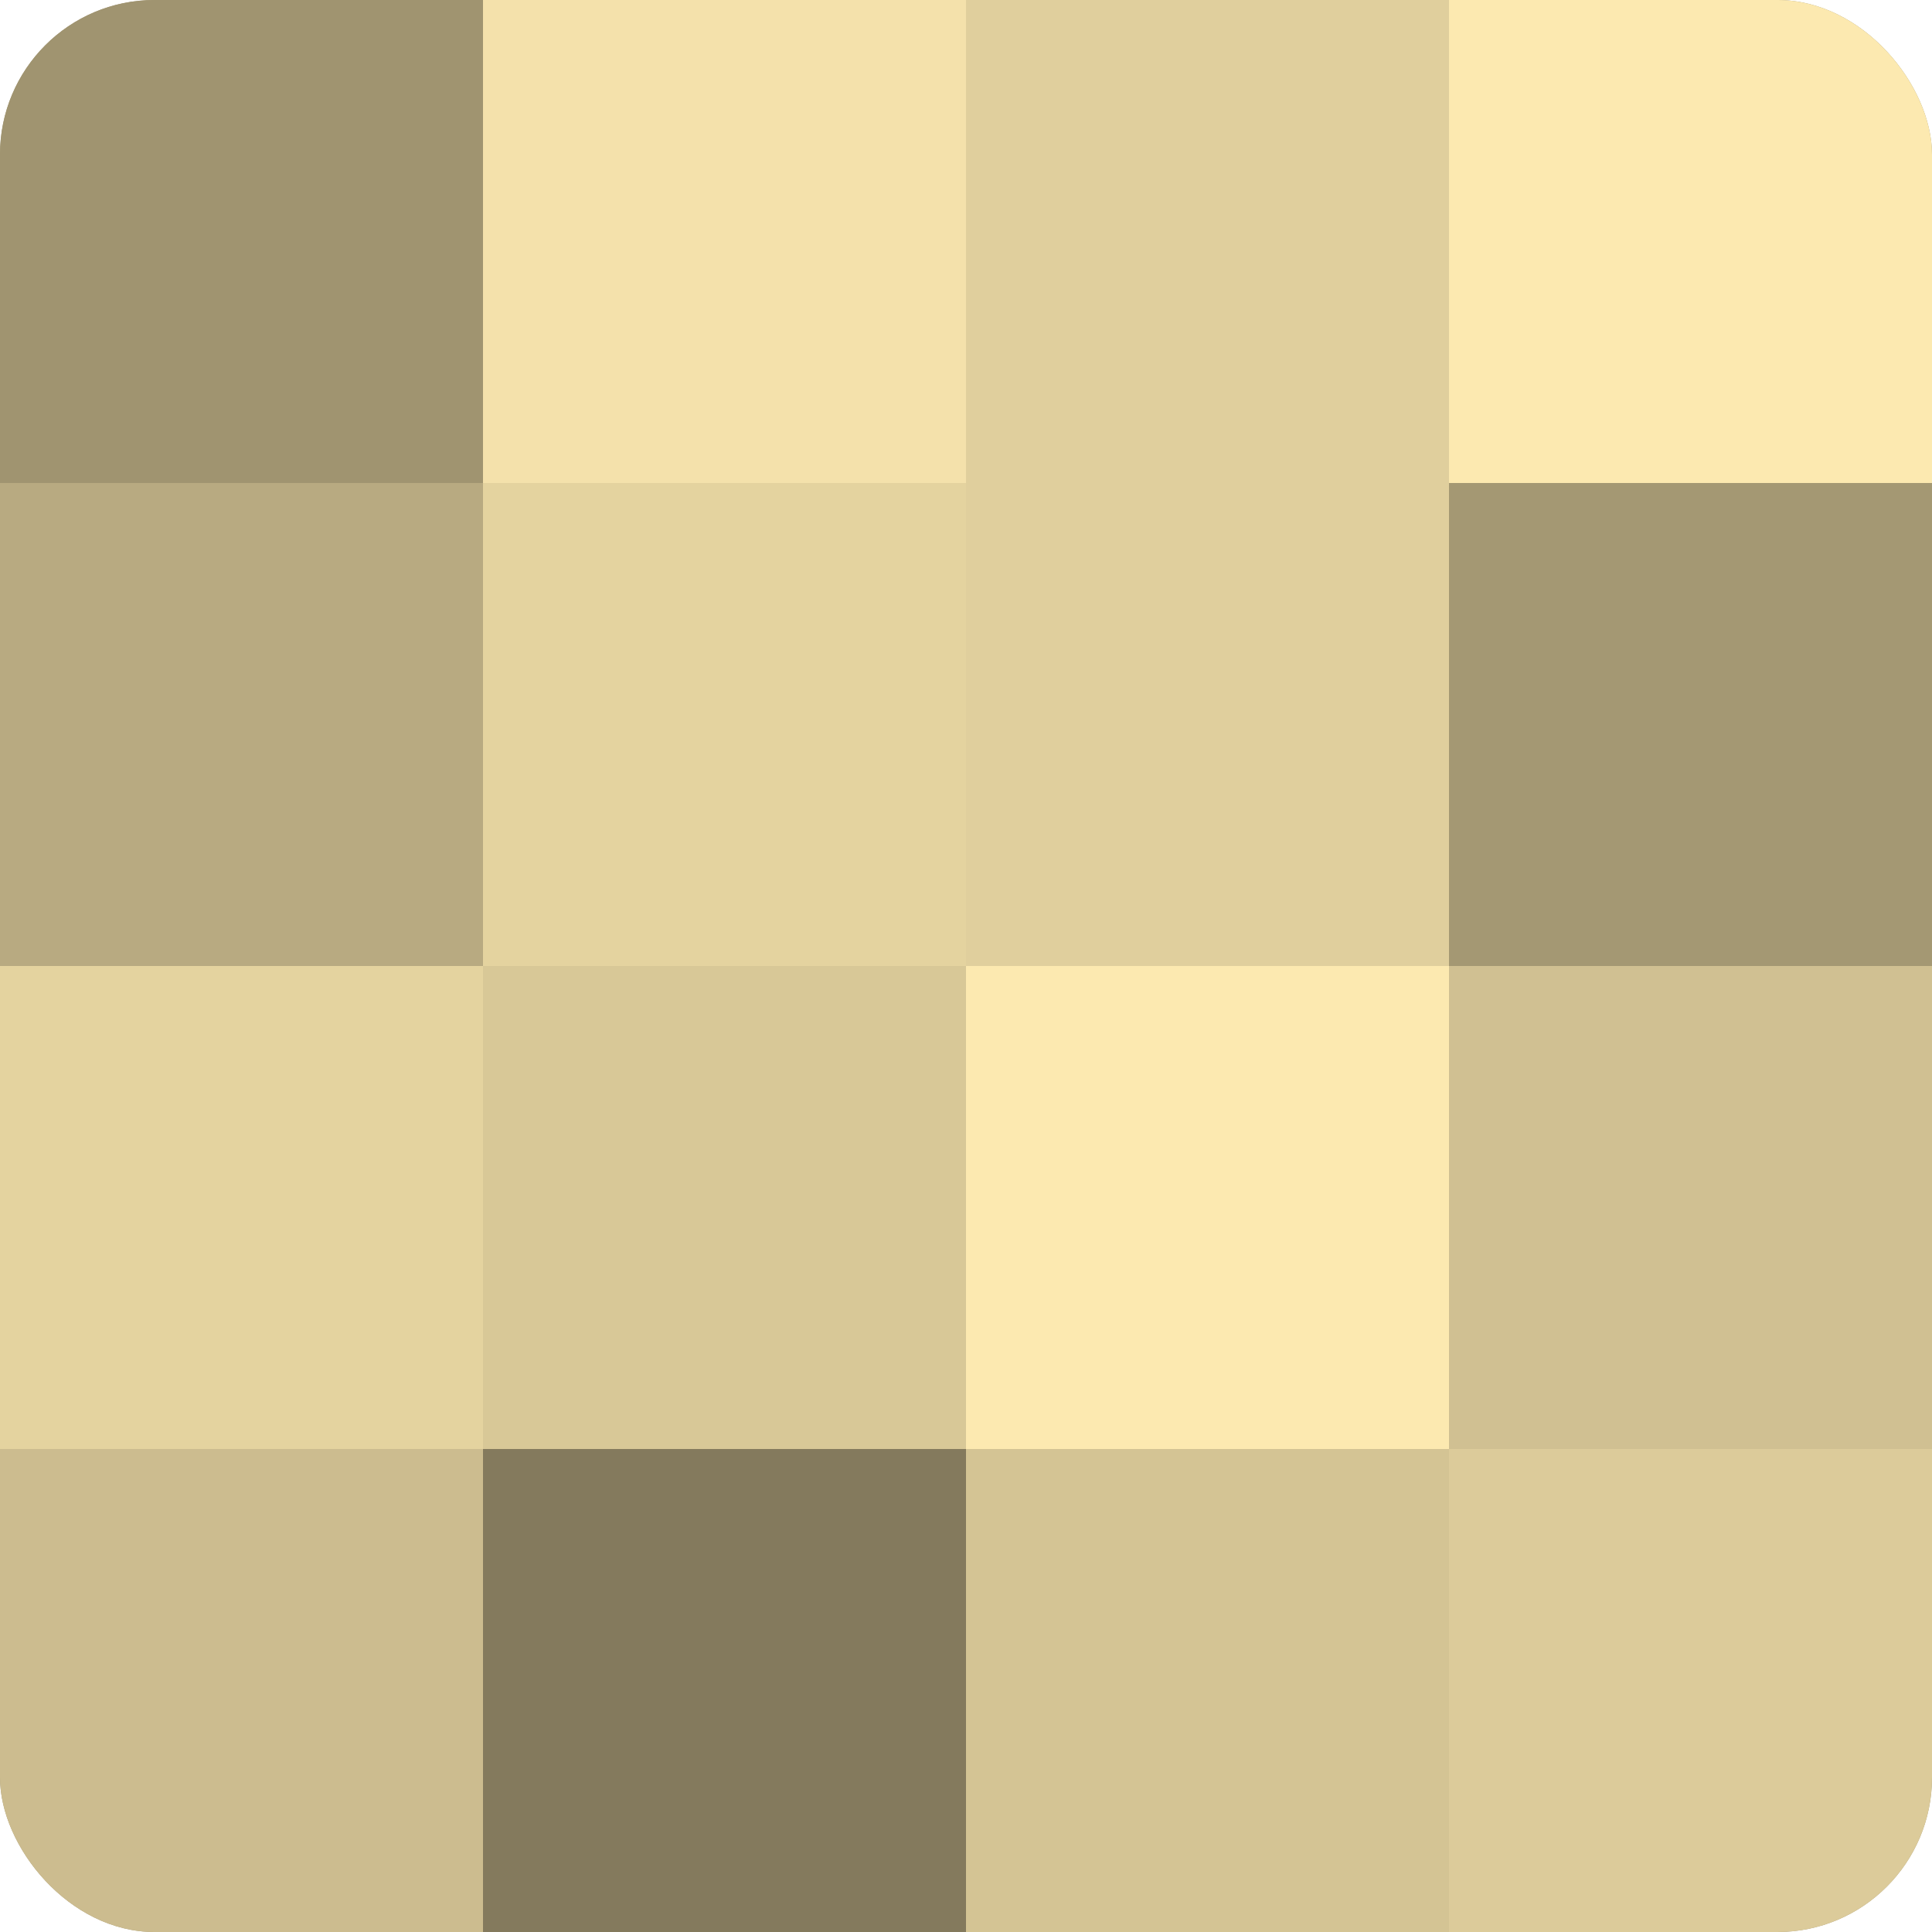 <?xml version="1.0" encoding="UTF-8"?>
<svg xmlns="http://www.w3.org/2000/svg" width="60" height="60" viewBox="0 0 100 100" preserveAspectRatio="xMidYMid meet"><defs><clipPath id="c" width="100" height="100"><rect width="100" height="100" rx="8" ry="8"/></clipPath></defs><g clip-path="url(#c)"><rect width="100" height="100" fill="#a09470"/><rect width="25" height="25" fill="#a09470"/><rect y="25" width="25" height="25" fill="#b8aa81"/><rect y="50" width="25" height="25" fill="#e4d39f"/><rect y="75" width="25" height="25" fill="#ccbc8f"/><rect x="25" width="25" height="25" fill="#f4e1ab"/><rect x="25" y="25" width="25" height="25" fill="#e4d39f"/><rect x="25" y="50" width="25" height="25" fill="#d8c897"/><rect x="25" y="75" width="25" height="25" fill="#847a5d"/><rect x="50" width="25" height="25" fill="#e0cf9d"/><rect x="50" y="25" width="25" height="25" fill="#e0cf9d"/><rect x="50" y="50" width="25" height="25" fill="#fce9b0"/><rect x="50" y="75" width="25" height="25" fill="#d4c494"/><rect x="75" width="25" height="25" fill="#fce9b0"/><rect x="75" y="25" width="25" height="25" fill="#a49873"/><rect x="75" y="50" width="25" height="25" fill="#d0c092"/><rect x="75" y="75" width="25" height="25" fill="#dccb9a"/></g></svg>
